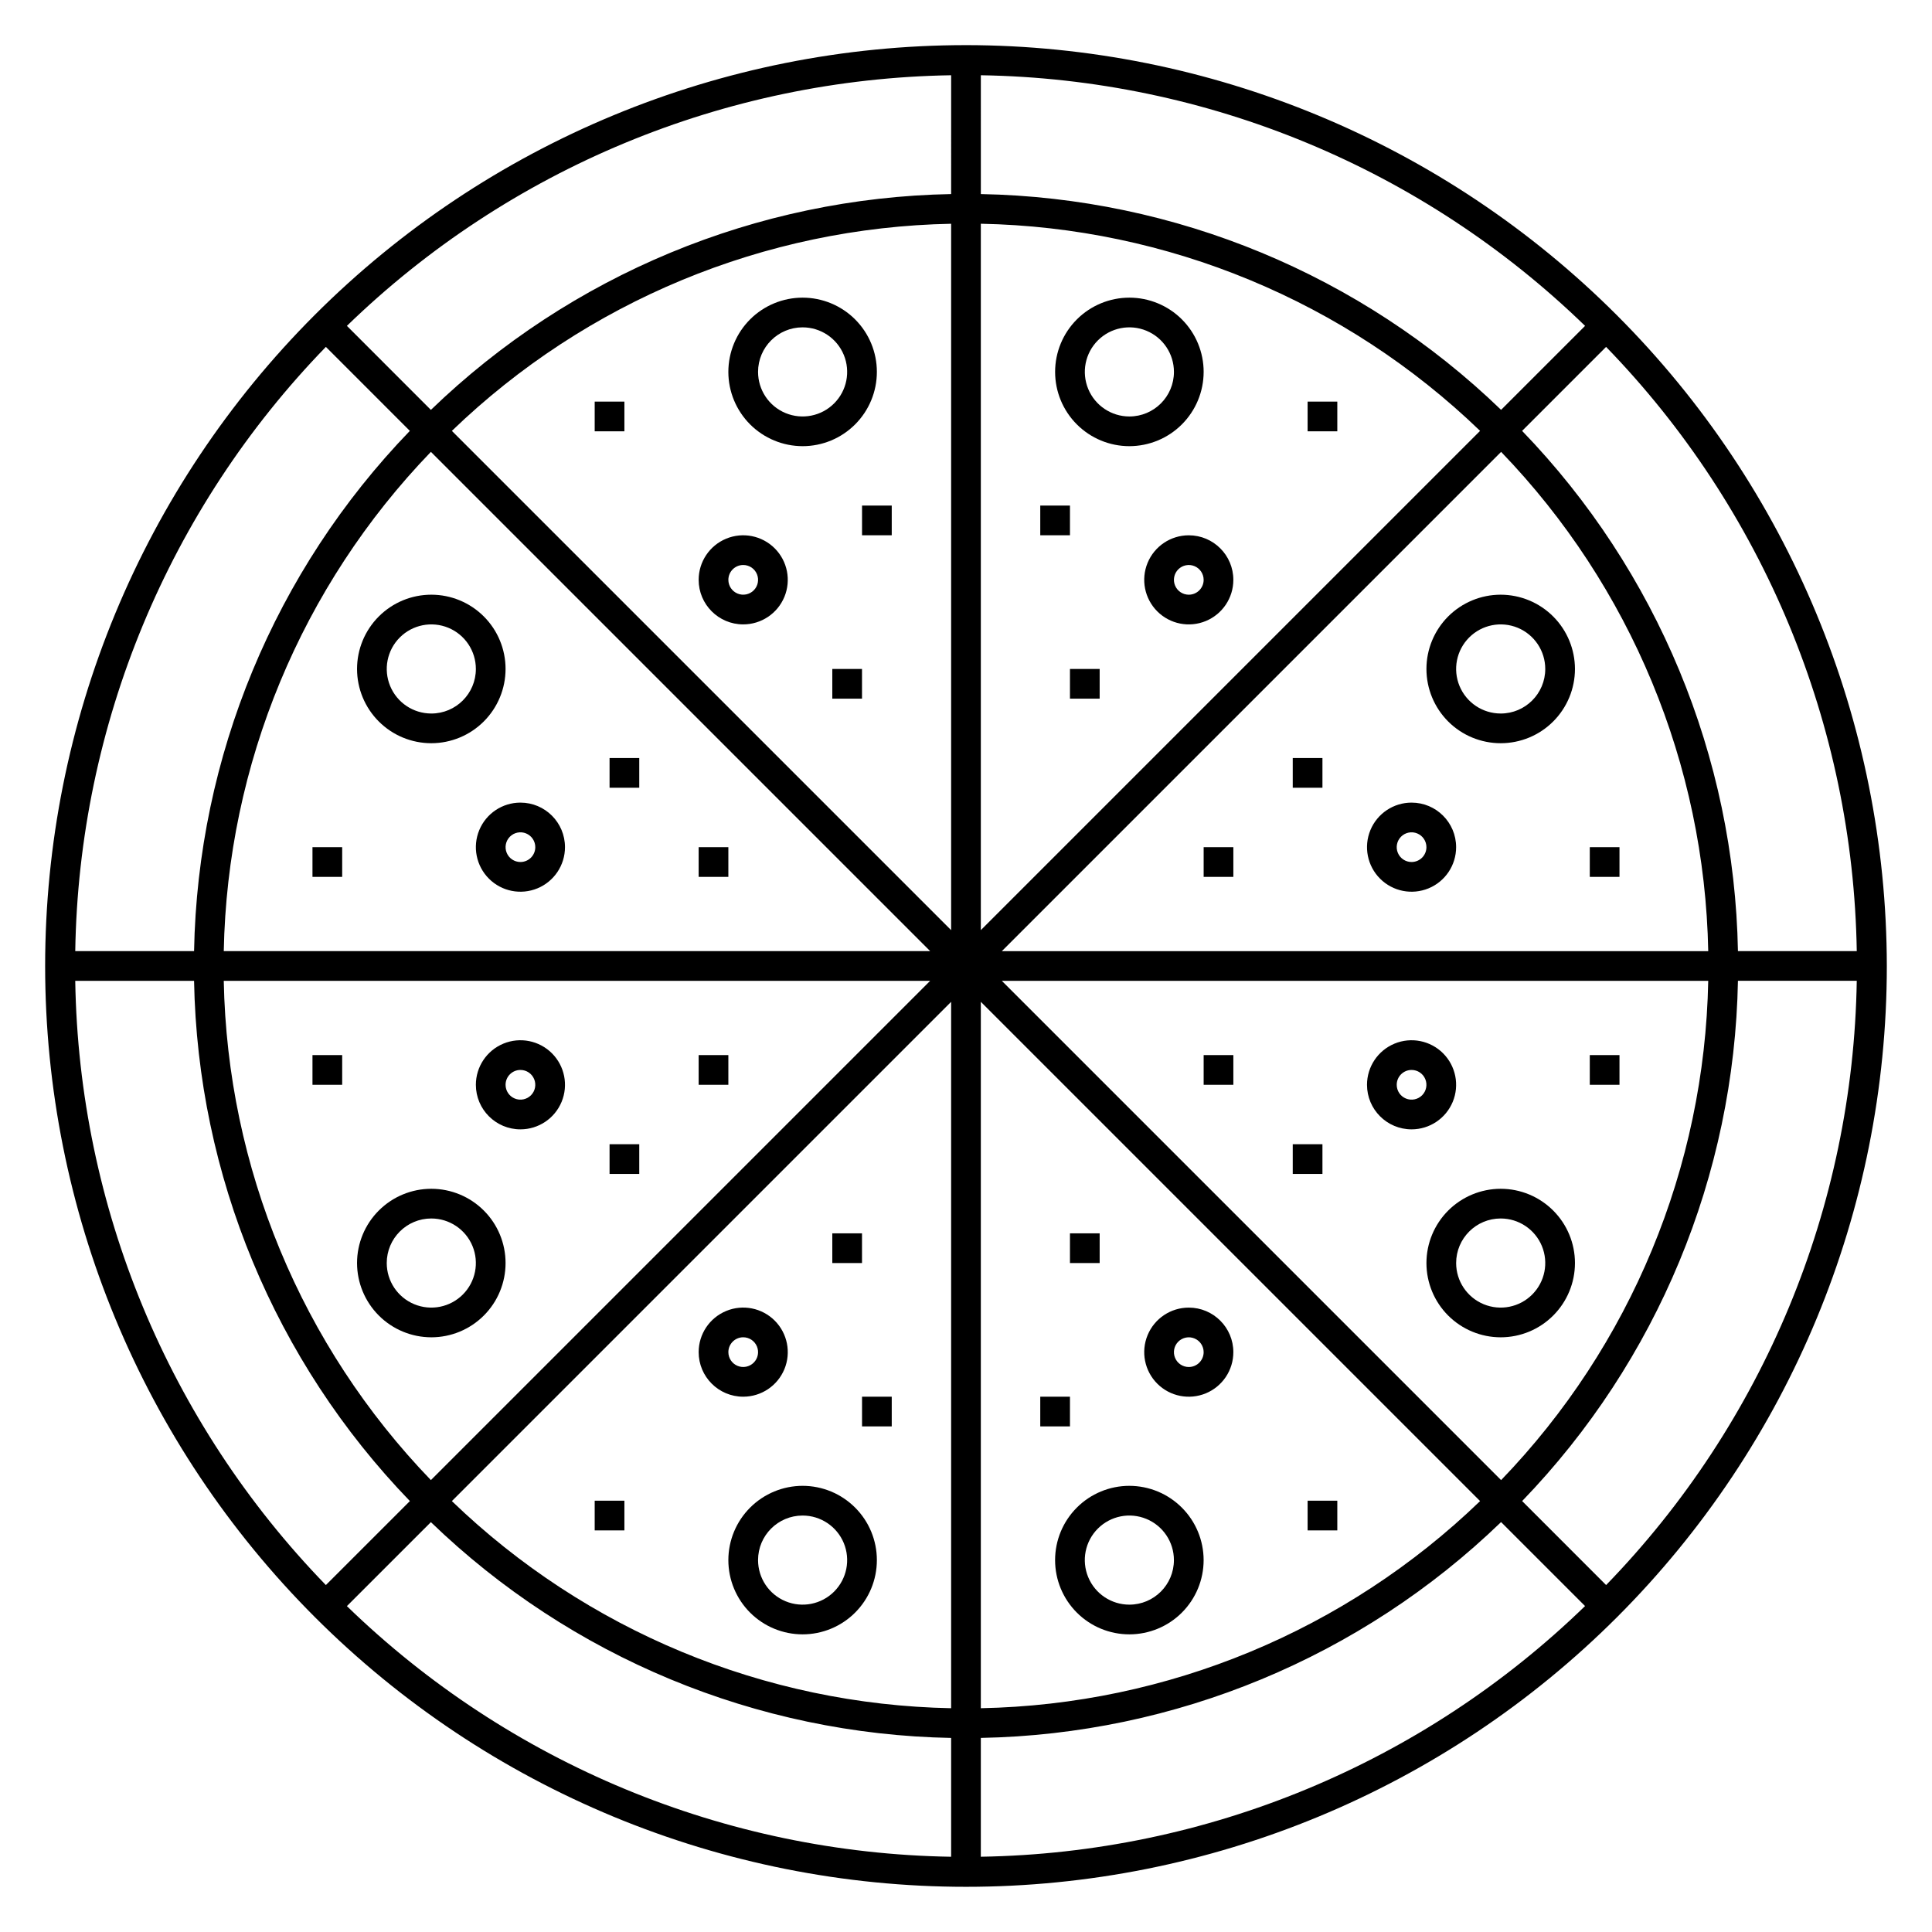 <?xml version="1.0" encoding="UTF-8"?>
<!-- The Best Svg Icon site in the world: iconSvg.co, Visit us! https://iconsvg.co -->
<svg fill="#000000" width="800px" height="800px" version="1.1" viewBox="144 144 512 512" xmlns="http://www.w3.org/2000/svg">
 <g>
  <path d="m277.98 321.28c0-5.219-2.07-10.223-5.762-13.914-3.691-3.691-8.695-5.766-13.918-5.766-5.219 0-10.223 2.074-13.914 5.766-3.691 3.691-5.766 8.695-5.766 13.914s2.074 10.227 5.766 13.918c3.691 3.691 8.695 5.762 13.914 5.762 5.219-0.004 10.223-2.082 13.91-5.769 3.691-3.691 5.766-8.691 5.769-13.91zm-19.68 11.809c-4.773 0-9.082-2.875-10.906-7.289-1.828-4.414-0.82-9.492 2.559-12.867 3.375-3.379 8.457-4.387 12.867-2.562 4.414 1.828 7.289 6.137 7.289 10.91 0 6.523-5.285 11.809-11.809 11.809z"/>
  <path d="m356.7 262.24c5.219 0 10.223-2.074 13.914-5.766 3.691-3.688 5.766-8.695 5.766-13.914s-2.074-10.227-5.766-13.918c-3.691-3.688-8.695-5.762-13.914-5.762s-10.227 2.074-13.918 5.762c-3.688 3.691-5.762 8.699-5.762 13.918 0.004 5.219 2.082 10.219 5.769 13.91 3.691 3.688 8.691 5.762 13.91 5.769zm0-31.488c4.773 0 9.082 2.875 10.91 7.289 1.824 4.414 0.816 9.492-2.562 12.867-3.375 3.379-8.453 4.387-12.867 2.562-4.414-1.828-7.289-6.137-7.289-10.91 0-6.523 5.285-11.809 11.809-11.809z"/>
  <path d="m400 155.96c-64.723 0-126.79 25.711-172.56 71.477s-71.477 107.84-71.477 172.56c0 64.719 25.711 126.79 71.477 172.55 45.766 45.766 107.84 71.477 172.56 71.477 64.719 0 126.79-25.711 172.55-71.477 45.766-45.766 71.477-107.84 71.477-172.55-0.074-64.699-25.809-126.73-71.555-172.48-45.75-45.75-107.78-71.484-172.48-71.559zm-169.64 79.969 22.254 22.258c-35.801 37.078-56.23 86.34-57.184 137.87h-31.488c0.953-59.883 24.707-117.15 66.418-160.13zm-27.059 160.13c0.953-49.449 20.562-96.707 54.891-132.31l132.31 132.31zm187.2 7.871-132.31 132.31c-34.328-35.598-53.938-82.859-54.891-132.31zm-226.56 0h31.488c0.953 51.535 21.391 100.8 57.195 137.87l-22.266 22.258c-41.711-42.977-65.465-100.24-66.418-160.13zm232.12 232.13c-59.883-0.957-117.15-24.711-160.13-66.422l22.258-22.254c37.078 35.801 86.34 56.234 137.87 57.188zm0-39.359v-0.004c-49.449-0.953-96.707-20.559-132.31-54.891l132.31-132.31zm0-206.2-132.31-132.31c35.602-34.328 82.859-53.938 132.31-54.891zm0-195.07c-51.535 0.953-100.79 21.391-137.87 57.195l-22.258-22.266c42.977-41.711 100.25-65.465 160.13-66.418zm7.871-31.488c59.887 0.953 117.15 24.707 160.13 66.418l-22.258 22.254c-37.078-35.801-86.336-56.23-137.87-57.184zm5.566 232.12 132.31-132.31c34.332 35.602 53.938 82.859 54.891 132.31zm187.2 7.871c-0.953 49.449-20.559 96.711-54.891 132.31l-132.31-132.31zm-192.77-200.64c49.449 0.953 96.711 20.562 132.31 54.891l-132.31 132.31zm0 206.2 132.31 132.31c-35.598 34.332-82.859 53.938-132.31 54.891zm0 226.56v-31.488c51.535-0.957 100.8-21.395 137.87-57.199l22.258 22.254c-42.977 41.715-100.24 65.473-160.13 66.434zm165.71-71.996-22.254-22.258v-0.004c35.801-37.078 56.234-86.336 57.188-137.87h31.488c-0.957 59.887-24.711 117.15-66.422 160.13zm34.934-168c-0.957-51.535-21.395-100.79-57.199-137.87l22.254-22.258c41.715 42.977 65.473 100.24 66.434 160.13z"/>
  <path d="m372.45 277.98h7.871v7.871h-7.871z"/>
  <path d="m364.57 321.28h7.871v7.871h-7.871z"/>
  <path d="m301.6 250.43h7.871v7.871h-7.871z"/>
  <path d="m340.96 309.47c4.777 0 9.082-2.875 10.91-7.289 1.828-4.41 0.816-9.488-2.559-12.867-3.379-3.375-8.457-4.387-12.867-2.559-4.414 1.828-7.293 6.133-7.293 10.91 0 6.519 5.289 11.805 11.809 11.805zm0-15.742c1.594 0 3.027 0.957 3.637 2.43 0.609 1.469 0.273 3.164-0.852 4.289s-2.82 1.461-4.289 0.852c-1.473-0.609-2.43-2.043-2.43-3.633 0-2.176 1.762-3.938 3.934-3.938z"/>
  <path d="m281.92 356.7c-4.777 0-9.082 2.875-10.91 7.289-1.828 4.41-0.816 9.492 2.562 12.867 3.375 3.379 8.453 4.387 12.867 2.559 4.41-1.824 7.289-6.133 7.289-10.906 0-6.523-5.285-11.809-11.809-11.809zm0 15.742c-1.59 0-3.027-0.957-3.637-2.43-0.609-1.469-0.273-3.164 0.855-4.289 1.125-1.125 2.816-1.461 4.289-0.852 1.469 0.609 2.43 2.043 2.43 3.637 0 1.043-0.414 2.043-1.152 2.781s-1.742 1.152-2.785 1.152z"/>
  <path d="m305.54 344.89h7.871v7.871h-7.871z"/>
  <path d="m226.81 368.51h7.871v7.871h-7.871z"/>
  <path d="m329.15 368.51h7.871v7.871h-7.871z"/>
  <path d="m541.7 301.6c-5.219 0-10.227 2.074-13.918 5.766-3.688 3.691-5.762 8.695-5.762 13.914s2.074 10.227 5.762 13.918c3.691 3.691 8.699 5.762 13.918 5.762s10.227-2.07 13.914-5.762c3.691-3.691 5.766-8.699 5.766-13.918-0.008-5.215-2.082-10.219-5.769-13.906-3.691-3.691-8.691-5.766-13.91-5.773zm0 31.488c-4.777 0-9.082-2.875-10.91-7.289s-0.816-9.492 2.559-12.867c3.379-3.379 8.457-4.387 12.871-2.562 4.41 1.828 7.289 6.137 7.289 10.91 0 6.523-5.289 11.809-11.809 11.809z"/>
  <path d="m462.98 242.56c0-5.219-2.074-10.227-5.766-13.918-3.691-3.688-8.695-5.762-13.918-5.762-5.219 0-10.223 2.074-13.914 5.762-3.691 3.691-5.766 8.699-5.766 13.918s2.074 10.227 5.766 13.914c3.691 3.691 8.695 5.766 13.914 5.766 5.219-0.008 10.223-2.082 13.91-5.769 3.691-3.691 5.766-8.691 5.773-13.91zm-19.68 11.809h-0.004c-4.773 0-9.078-2.879-10.906-7.289-1.828-4.414-0.82-9.492 2.559-12.871 3.375-3.375 8.457-4.387 12.867-2.559 4.414 1.828 7.289 6.133 7.289 10.91 0 6.519-5.285 11.809-11.809 11.809z"/>
  <path d="m419.68 277.98h7.871v7.871h-7.871z"/>
  <path d="m427.55 321.28h7.871v7.871h-7.871z"/>
  <path d="m490.53 250.43h7.871v7.871h-7.871z"/>
  <path d="m459.04 285.86c-4.777 0-9.082 2.875-10.91 7.289-1.828 4.41-0.816 9.488 2.559 12.867 3.379 3.379 8.457 4.387 12.871 2.559 4.41-1.828 7.289-6.133 7.289-10.906 0-6.523-5.289-11.809-11.809-11.809zm0 15.742c-1.594 0-3.027-0.957-3.637-2.43-0.609-1.469-0.273-3.164 0.852-4.289 1.129-1.125 2.82-1.461 4.293-0.852 1.469 0.609 2.43 2.043 2.43 3.637 0 1.043-0.418 2.043-1.156 2.781-0.738 0.738-1.738 1.152-2.781 1.152z"/>
  <path d="m518.08 356.7c-4.773 0-9.082 2.875-10.91 7.289-1.824 4.41-0.816 9.492 2.562 12.867 3.375 3.379 8.453 4.387 12.867 2.559 4.414-1.824 7.289-6.133 7.289-10.906 0-6.523-5.285-11.809-11.809-11.809zm0 15.742c-1.59 0-3.027-0.957-3.637-2.43-0.609-1.469-0.27-3.164 0.855-4.289s2.816-1.461 4.289-0.852c1.469 0.609 2.43 2.043 2.43 3.637 0 1.043-0.414 2.043-1.152 2.781s-1.742 1.152-2.785 1.152z"/>
  <path d="m486.59 344.89h7.871v7.871h-7.871z"/>
  <path d="m565.31 368.51h7.871v7.871h-7.871z"/>
  <path d="m462.98 368.51h7.871v7.871h-7.871z"/>
  <path d="m258.3 498.4c5.223 0 10.227-2.074 13.918-5.766 3.691-3.688 5.762-8.695 5.762-13.914s-2.07-10.227-5.762-13.914c-3.691-3.691-8.695-5.766-13.918-5.766-5.219 0-10.223 2.074-13.914 5.766-3.691 3.688-5.766 8.695-5.766 13.914 0.008 5.219 2.082 10.219 5.773 13.91 3.688 3.688 8.691 5.762 13.906 5.769zm0-31.488c4.777 0 9.082 2.879 10.91 7.289 1.828 4.414 0.816 9.492-2.559 12.867-3.379 3.379-8.457 4.391-12.867 2.562-4.414-1.828-7.293-6.133-7.293-10.91 0-6.519 5.289-11.809 11.809-11.809z"/>
  <path d="m337.02 557.44c0 5.223 2.074 10.227 5.762 13.918 3.691 3.691 8.699 5.762 13.918 5.762s10.223-2.07 13.914-5.762c3.691-3.691 5.766-8.695 5.766-13.918 0-5.219-2.074-10.223-5.766-13.914-3.691-3.691-8.695-5.766-13.914-5.766-5.219 0.008-10.219 2.082-13.91 5.773-3.688 3.688-5.766 8.691-5.769 13.906zm19.68-11.809v0.004c4.773 0 9.082 2.875 10.91 7.289 1.824 4.41 0.816 9.488-2.562 12.867-3.375 3.375-8.453 4.387-12.867 2.559-4.414-1.828-7.289-6.133-7.289-10.91 0-6.519 5.285-11.805 11.809-11.805z"/>
  <path d="m372.45 514.14h7.871v7.871h-7.871z"/>
  <path d="m364.57 470.85h7.871v7.871h-7.871z"/>
  <path d="m301.6 541.7h7.871v7.871h-7.871z"/>
  <path d="m340.96 514.14c4.777 0 9.082-2.879 10.91-7.289 1.828-4.414 0.816-9.492-2.559-12.871-3.379-3.375-8.457-4.387-12.867-2.559-4.414 1.828-7.293 6.133-7.293 10.91 0 6.519 5.289 11.809 11.809 11.809zm0-15.742v-0.004c1.594 0 3.027 0.961 3.637 2.43 0.609 1.473 0.273 3.164-0.852 4.289s-2.82 1.465-4.289 0.855c-1.473-0.609-2.43-2.047-2.43-3.637 0-2.176 1.762-3.938 3.934-3.938z"/>
  <path d="m281.92 443.29c4.777 0 9.082-2.875 10.91-7.289 1.828-4.41 0.816-9.488-2.559-12.867-3.379-3.375-8.457-4.387-12.871-2.559-4.41 1.828-7.289 6.133-7.289 10.91 0 6.519 5.289 11.805 11.809 11.805zm0-15.742c1.594 0 3.027 0.957 3.637 2.43 0.609 1.469 0.273 3.164-0.852 4.289-1.129 1.125-2.82 1.461-4.293 0.852-1.469-0.605-2.43-2.043-2.43-3.633 0-2.176 1.766-3.938 3.938-3.938z"/>
  <path d="m305.54 447.23h7.871v7.871h-7.871z"/>
  <path d="m226.81 423.61h7.871v7.871h-7.871z"/>
  <path d="m329.15 423.61h7.871v7.871h-7.871z"/>
  <path d="m522.02 478.72c0 5.219 2.074 10.227 5.762 13.914 3.691 3.691 8.699 5.766 13.918 5.766s10.227-2.074 13.914-5.766c3.691-3.688 5.766-8.695 5.766-13.914s-2.074-10.227-5.766-13.914c-3.688-3.691-8.695-5.766-13.914-5.766-5.219 0.008-10.219 2.082-13.91 5.769-3.688 3.691-5.766 8.691-5.769 13.91zm19.68-11.809c4.777 0 9.082 2.879 10.91 7.289 1.828 4.414 0.816 9.492-2.562 12.867-3.375 3.379-8.453 4.391-12.867 2.562-4.41-1.828-7.289-6.133-7.289-10.91 0-6.519 5.285-11.809 11.809-11.809z"/>
  <path d="m443.29 537.76c-5.219 0-10.223 2.074-13.914 5.766-3.691 3.691-5.766 8.695-5.766 13.914 0 5.223 2.074 10.227 5.766 13.918 3.691 3.691 8.695 5.762 13.914 5.762 5.223 0 10.227-2.07 13.918-5.762 3.691-3.691 5.766-8.695 5.766-13.918-0.008-5.215-2.082-10.219-5.773-13.906-3.688-3.691-8.691-5.766-13.91-5.773zm0 31.488c-4.773 0-9.078-2.875-10.906-7.289-1.828-4.41-0.82-9.492 2.559-12.867 3.375-3.379 8.457-4.387 12.867-2.559 4.414 1.828 7.289 6.133 7.289 10.906 0 6.523-5.285 11.809-11.809 11.809z"/>
  <path d="m419.68 514.14h7.871v7.871h-7.871z"/>
  <path d="m427.55 470.85h7.871v7.871h-7.871z"/>
  <path d="m490.53 541.7h7.871v7.871h-7.871z"/>
  <path d="m459.04 490.53c-4.777 0-9.082 2.875-10.91 7.289-1.828 4.41-0.816 9.492 2.559 12.867 3.379 3.379 8.457 4.387 12.871 2.559 4.41-1.824 7.289-6.133 7.289-10.906 0-6.523-5.289-11.809-11.809-11.809zm0 15.742c-1.594 0-3.027-0.957-3.637-2.43-0.609-1.469-0.273-3.164 0.852-4.289 1.129-1.125 2.82-1.461 4.293-0.852 1.469 0.609 2.43 2.043 2.43 3.637 0 1.043-0.418 2.043-1.156 2.781-0.738 0.738-1.738 1.152-2.781 1.152z"/>
  <path d="m518.08 443.29c4.777 0 9.082-2.875 10.91-7.289 1.828-4.41 0.816-9.488-2.559-12.867-3.379-3.375-8.457-4.387-12.871-2.559-4.41 1.828-7.289 6.133-7.289 10.91 0 6.519 5.289 11.805 11.809 11.805zm0-15.742c1.594 0 3.027 0.957 3.637 2.43 0.609 1.469 0.273 3.164-0.852 4.289s-2.82 1.461-4.289 0.852c-1.473-0.605-2.43-2.043-2.43-3.633 0-2.176 1.762-3.938 3.934-3.938z"/>
  <path d="m486.59 447.23h7.871v7.871h-7.871z"/>
  <path d="m565.31 423.61h7.871v7.871h-7.871z"/>
  <path d="m462.98 423.61h7.871v7.871h-7.871z"/>
 </g>
</svg>